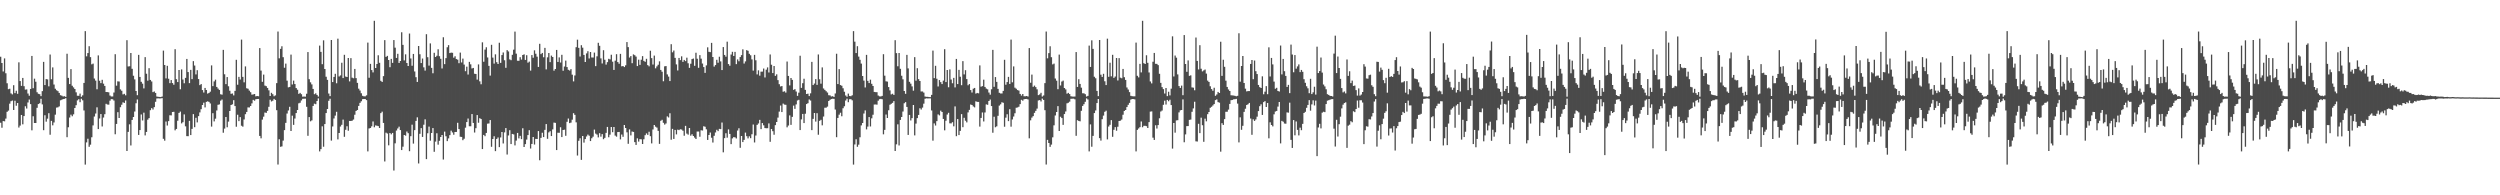 <?xml version="1.0" encoding="UTF-8"?>
<svg xmlns="http://www.w3.org/2000/svg" width="1920" height="150">
  <path d="M0 43.571h1v50.712H0zM1 48.395h1v49.716H1zM2 54.883h1v38.083H2zM3 44.837h1v48.366H3zM4 56.281h1v34.803H4zM5 63.950h1v21.892H5zM6 68.525h1v16.400H6zM7 68.147h1v11.444H7zM8 71.751h1v5.946H8zM9 72.475h1v4.734H9zM10 65.423h1v19.069H10zM11 71.506h1v5.876H11zM12 69.698h1v11.494H12zM13 72.058h1v7.064H13zM14 47.891h1v50.043H14zM15 62.239h1v34.244H15zM16 65.933h1v22.361H16zM17 59.836h1v35.667H17zM18 66.184h1v22.946H18zM19 68.817h1v12.794H19zM20 68.639h1v14.724H20zM21 71.859h1v6.812H21zM22 73.521h1v2.941H22zM23 68.290h1v11.699H23zM24 42.951h1v57.146H24zM25 67.740h1v21.536H25zM26 60.427h1v34.039H26zM27 62.747h1v31.701H27zM28 70.871h1v11.912H28zM29 72.024h1v7.902H29zM30 72.361h1v6.927H30zM31 73.824h1v2.060H31zM32 69.966h1v10.222H32zM33 47.507h1v52.487H33zM34 65.346h1v23.174H34zM35 60.733h1v32.710H35zM36 60.974h1v30.147H36zM37 66.307h1v20.645H37zM38 41.867h1v61.621H38zM39 60.883h1v31.922H39zM40 51.754h1v44.505H40zM41 64.929h1v29.147H41zM42 68.168h1v19.873H42zM43 69.328h1v13.332H43zM44 70.005h1v12.401H44zM45 71.356h1v10.346H45zM46 73.115h1v3.920H46zM47 73.450h1v3.162H47zM48 74.070h1v2.001H48zM49 73.867h1v2.050H49zM50 74.377h1v1.063H50zM51 41.291h1v64.089H51zM52 59.803h1v37.920H52zM53 64.580h1v25.668H53zM54 53.109h1v34.931H54zM55 65.846h1v23.446H55zM56 67.118h1v20.675H56zM57 68.341h1v14.585H57zM58 70.900h1v9.914H58zM59 73.540h1v3.586H59zM60 73.572h1v2.609H60zM61 71.891h1v6.581H61zM62 74.333h1v1.491H62zM63 73.208h1v3.835H63zM64 63.700h1v21.139H64zM65 23.889h1v102.510H65zM66 43.258h1v66.094H66zM67 40.737h1v65.803H67zM68 35.492h1v77.228H68zM69 43.879h1v67.207H69zM70 49.405h1v55.998H70zM71 48.868h1v47.415H71zM72 60.317h1v29.184H72zM73 61.895h1v25.314H73zM74 68.550h1v13.884H74zM75 42.565h1v56.544H75zM76 61.999h1v28.992H76zM77 63.823h1v23.783H77zM78 61.306h1v35.833H78zM79 64.246h1v26.010H79zM80 66.011h1v21.711H80zM81 70.666h1v9.036H81zM82 70.729h1v9.537H82zM83 70.905h1v9.498H83zM84 73.381h1v3.957H84zM85 74.064h1v2.088H85zM86 74.101h1v2.137H86zM87 71.088h1v6.105H87zM88 41.604h1v61.520H88zM89 65.770h1v29.435H89zM90 62.449h1v23.727H90zM91 62.597h1v28.031H91zM92 68.670h1v13.652H92zM93 69.663h1v10.789H93zM94 72.523h1v6.062H94zM95 72.015h1v7.019H95zM96 73.224h1v3.934H96zM97 30.882h1v85.087H97zM98 51.022h1v50.257H98zM99 50.905h1v44.567H99zM100 40.689h1v71.028H100zM101 52.826h1v39.275H101zM102 58.164h1v31.683H102zM103 60.983h1v24.677H103zM104 69.907h1v9.415H104zM105 73.136h1v3.248H105zM106 42.126h1v61.526H106zM107 59.097h1v40.817H107zM108 62.807h1v25.125H108zM109 64.274h1v28.227H109zM110 67.900h1v18.648H110zM111 43.878h1v60.098H111zM112 56.622h1v44.701H112zM113 61.945h1v29.947H113zM114 52.356h1v38.378H114zM115 61.385h1v23.229H115zM116 62.579h1v20.456H116zM117 70.741h1v13.369H117zM118 70.259h1v12.042H118zM119 71.393h1v6.812H119zM120 74.160h1v1.457H120zM121 74.323h1v1.218H121zM122 74.422h1v1.186H122zM123 74.546h1v1.000H123zM124 74.162h1v1.229H124zM125 38.849h1v67.725H125zM126 49.941h1v58.106H126zM127 60.230h1v33.102H127zM128 50.517h1v45.900H128zM129 60.460h1v32.583H129zM130 63.824h1v24.696H130zM131 61.479h1v27.141H131zM132 63.816h1v22.202H132zM133 65.076h1v20.809H133zM134 37.774h1v62.309H134zM135 60.843h1v38.175H135zM136 63.010h1v29.700H136zM137 53.749h1v33.009H137zM138 68.547h1v17.171H138zM139 53.302h1v41.463H139zM140 61.094h1v32.746H140zM141 63.971h1v23.903H141zM142 59.798h1v37.209H142zM143 45.273h1v59.292H143zM144 55.328h1v49.271H144zM145 63.841h1v28.965H145zM146 53.679h1v50.048H146zM147 60.782h1v38.195H147zM148 46.938h1v40.711H148zM149 50.342h1v47.334H149zM150 57.159h1v33.304H150zM151 53.898h1v40.097H151zM152 60.739h1v28.434H152zM153 65.393h1v20.908H153zM154 64.583h1v19.265H154zM155 69.175h1v11.456H155zM156 71.087h1v7.747H156zM157 67.524h1v14.968H157zM158 69.132h1v9.100H158zM159 71.902h1v5.906H159zM160 71.373h1v6.840H160zM161 70.413h1v9.030H161zM162 50.227h1v46.982H162zM163 66.172h1v20.787H163zM164 62.533h1v30.727H164zM165 61.160h1v29.966H165zM166 66.790h1v18.031H166zM167 68.040h1v12.428H167zM168 69.084h1v11.093H168zM169 72.401h1v4.892H169zM170 72.689h1v3.754H170zM171 38.295h1v63.639H171zM172 57.039h1v41.714H172zM173 64.596h1v25.255H173zM174 59.166h1v38.582H174zM175 66.257h1v27.112H175zM176 69.699h1v15.568H176zM177 72.019h1v8.621H177zM178 71.757h1v8.353H178zM179 73.249h1v3.680H179zM180 69.768h1v11.707H180zM181 45.905h1v51.426H181zM182 65.092h1v23.031H182zM183 59.026h1v33.986H183zM184 61.097h1v28.846H184zM185 30.391h1v66.179H185zM186 59.036h1v38.221H186zM187 63.209h1v28.551H187zM188 50.979h1v36.740H188zM189 67.795h1v18.180H189zM190 68.172h1v14.333H190zM191 69.562h1v12.957H191zM192 70.817h1v10.574H192zM193 72.708h1v6.702H193zM194 72.513h1v4.193H194zM195 72.191h1v5.174H195zM196 74.002h1v2.215H196zM197 73.745h1v2.273H197zM198 73.944h1v2.043H198zM199 36.931h1v67.472H199zM200 54.219h1v51.995H200zM201 62.842h1v29.028H201zM202 57.276h1v32.328H202zM203 65.757h1v20.665H203zM204 66.203h1v20.494H204zM205 67.518h1v17.619H205zM206 69.357h1v12.650H206zM207 73.733h1v2.871H207zM208 71.277h1v6.672H208zM209 72.370h1v5.006H209zM210 73.920h1v2.016H210zM211 73.289h1v3.465H211zM212 63.843h1v20.793H212zM213 24.225h1v102.144H213zM214 44.819h1v62.133H214zM215 37.511h1v75.250H215zM216 35.544h1v76.907H216zM217 43.918h1v64.058H217zM218 52.015h1v47.934H218zM219 48.862h1v45.514H219zM220 61.959h1v25.250H220zM221 67.072h1v17.744H221zM222 66.778h1v15.252H222zM223 41.939h1v58.645H223zM224 64.846h1v23.990H224zM225 61.882h1v34.031H225zM226 64.573h1v26.443H226zM227 67.660h1v19.161H227zM228 68.931h1v15.531H228zM229 72.115h1v7.246H229zM230 71.346h1v7.577H230zM231 72.349h1v4.826H231zM232 74.217h1v1.671H232zM233 74.135h1v1.669H233zM234 74.257h1v1.524H234zM235 71.982h1v10.019H235zM236 39.994h1v64.297H236zM237 60.837h1v29.090H237zM238 63.225h1v29.957H238zM239 64.820h1v27.634H239zM240 68.290h1v13.068H240zM241 72.349h1v7.293H241zM242 71.704h1v8.302H242zM243 72.886h1v4.657H243zM244 74.112h1v1.482H244zM245 34.999h1v81.261H245zM246 39.842h1v74.678H246zM247 49.300h1v47.746H247zM248 30.991h1v81.684H248zM249 53.012h1v42.280H249zM250 58.940h1v27.901H250zM251 61.332h1v22.369H251zM252 71.834h1v5.566H252zM253 73.839h1v2.006H253zM254 30.713h1v77.275H254zM255 63.047h1v34.097H255zM256 59.066h1v31.896H256zM257 56.684h1v32.116H257zM258 63.963h1v21.916H258zM259 29.710h1v77.337H259zM260 58.727h1v43.410H260zM261 57.898h1v39.262H261zM262 48.164h1v47.698H262zM263 59.978h1v31.856H263zM264 42.103h1v62.948H264zM265 58.790h1v40.908H265zM266 59.141h1v37.821H266zM267 44.525h1v55.876H267zM268 62.493h1v30.373H268zM269 44.662h1v48.244H269zM270 59.630h1v33.053H270zM271 60.103h1v31.723H271zM272 52.953h1v35.151H272zM273 60.014h1v25.159H273zM274 63.638h1v20.840H274zM275 68.093h1v13.261H275zM276 69.507h1v9.484H276zM277 71.609h1v6.172H277zM278 73.552h1v2.640H278zM279 74.003h1v2.042H279zM280 73.964h1v2.140H280zM281 73.214h1v3.689H281zM282 32.719h1v83.558H282zM283 59.706h1v38.977H283zM284 49.041h1v49.260H284zM285 53.798h1v43.249H285zM286 55.600h1v37.710H286zM287 16.000h1v81.725H287zM288 52.242h1v44.050H288zM289 49.147h1v47.440H289zM290 42.440h1v54.446H290zM291 48.243h1v50.038H291zM292 62.073h1v24.811H292zM293 62.921h1v22.815H293zM294 58.456h1v35.953H294zM295 30.827h1v93.197H295zM296 43.685h1v58.203H296zM297 42.908h1v59.620H297zM298 46.072h1v65.566H298zM299 51.585h1v50.543H299zM300 45.198h1v57.993H300zM301 48.292h1v53.818H301zM302 30.751h1v100.194H302zM303 36.592h1v73.510H303zM304 44.500h1v55.750H304zM305 41.327h1v57.358H305zM306 48.314h1v48.982H306zM307 46.863h1v53.024H307zM308 24.776h1v90.458H308zM309 34.463h1v78.158H309zM310 46.402h1v57.255H310zM311 41.743h1v62.434H311zM312 48.376h1v52.660H312zM313 50.685h1v51.598H313zM314 25.771h1v90.331H314zM315 44.876h1v59.723H315zM316 50.490h1v45.238H316zM317 41.433h1v68.836H317zM318 54.877h1v45.089H318zM319 59.314h1v33.578H319zM320 62.931h1v27.180H320zM321 35.325h1v90.205H321zM322 41.686h1v61.095H322zM323 48.424h1v49.971H323zM324 44.934h1v60.241H324zM325 51.730h1v44.053H325zM326 54.210h1v37.414H326zM327 26.290h1v95.933H327zM328 43.915h1v58.431H328zM329 50.367h1v46.874H329zM330 33.349h1v74.663H330zM331 52.099h1v50.041H331zM332 56.268h1v42.080H332zM333 40.557h1v76.041H333zM334 43.770h1v64.996H334zM335 42.790h1v59.548H335zM336 37.855h1v73.251H336zM337 43.154h1v65.005H337zM338 45.170h1v60.051H338zM339 52.566h1v51.132H339zM340 28.605h1v93.902H340zM341 49.267h1v51.783H341zM342 44.622h1v60.035H342zM343 36.304h1v72.082H343zM344 34.646h1v71.669H344zM345 40.770h1v63.002H345zM346 40.404h1v59.940H346zM347 40.543h1v61.206H347zM348 44.300h1v59.185H348zM349 43.234h1v58.149H349zM350 45.360h1v55.953H350zM351 45.833h1v48.475H351zM352 48.550h1v50.584H352zM353 40.419h1v64.617H353zM354 47.977h1v57.196H354zM355 44.989h1v62.672H355zM356 49.596h1v56.948H356zM357 54.701h1v43.362H357zM358 51.213h1v42.524H358zM359 57.265h1v33.770H359zM360 47.533h1v49.456H360zM361 49.431h1v47.547H361zM362 52.600h1v34.993H362zM363 52.160h1v42.250H363zM364 56.638h1v45.127H364zM365 56.822h1v41.624H365zM366 61.115h1v27.231H366zM367 49.481h1v44.759H367zM368 62.452h1v28.341H368zM369 64.696h1v26.735H369zM370 32.506h1v81.965H370zM371 47.395h1v56.241H371zM372 38.118h1v66.473H372zM373 36.325h1v65.768H373zM374 44.125h1v50.842H374zM375 50.589h1v44.212H375zM376 58.083h1v34.114H376zM377 34.407h1v78.336H377zM378 44.247h1v62.505H378zM379 48.825h1v55.842H379zM380 41.727h1v74.343H380zM381 47.761h1v58.960H381zM382 49.128h1v56.455H382zM383 32.795h1v80.220H383zM384 48.298h1v57.261H384zM385 42.290h1v59.065H385zM386 40.285h1v69.912H386zM387 46.284h1v55.373H387zM388 52.093h1v46.283H388zM389 38.499h1v80.176H389zM390 39.539h1v64.504H390zM391 45.630h1v54.348H391zM392 46.254h1v64.401H392zM393 42.066h1v60.793H393zM394 38.153h1v65.078H394zM395 24.290h1v87.381H395zM396 41.240h1v66.745H396zM397 46.632h1v55.486H397zM398 46.717h1v59.582H398zM399 43.908h1v60.432H399zM400 45.780h1v61.057H400zM401 42.238h1v56.249H401zM402 41.702h1v71.185H402zM403 46.036h1v64.639H403zM404 42.399h1v64.816H404zM405 48.120h1v55.622H405zM406 47.298h1v52.696H406zM407 54.231h1v59.844H407zM408 42.300h1v68.253H408zM409 44.331h1v60.867H409zM410 38.664h1v72.359H410zM411 41.288h1v65.385H411zM412 43.502h1v63.256H412zM413 51.385h1v49.291H413zM414 33.630h1v89.434H414zM415 41.596h1v64.278H415zM416 40.677h1v61.269H416zM417 43.965h1v61.322H417zM418 36.745h1v63.015H418zM419 53.295h1v41.979H419zM420 44.011h1v62.594H420zM421 40.726h1v60.952H421zM422 47.720h1v53.025H422zM423 42.692h1v61.795H423zM424 43.789h1v55.586H424zM425 54.277h1v39.883H425zM426 53.005h1v41.354H426zM427 38.369h1v76.864H427zM428 47.559h1v54.356H428zM429 44.086h1v57.923H429zM430 48.031h1v49.716H430zM431 42.101h1v63.171H431zM432 54.325h1v45.538H432zM433 51.078h1v48.482H433zM434 46.549h1v57.769H434zM435 51.512h1v42.042H435zM436 53.631h1v37.424H436zM437 54.159h1v40.398H437zM438 53.081h1v41.053H438zM439 57.345h1v34.569H439zM440 62.530h1v24.426H440zM441 57.956h1v30.247H441zM442 36.240h1v57.719H442zM443 30.443h1v89.022H443zM444 36.772h1v71.368H444zM445 43.394h1v62.815H445zM446 34.691h1v88.079H446zM447 36.598h1v67.848H447zM448 42.173h1v67.343H448zM449 47.637h1v59.178H449zM450 41.015h1v63.815H450zM451 39.297h1v64.056H451zM452 44.904h1v59.346H452zM453 39.959h1v68.371H453zM454 44.152h1v62.029H454zM455 44.197h1v60.753H455zM456 40.419h1v59.123H456zM457 50.776h1v51.824H457zM458 43.246h1v60.136H458zM459 32.891h1v72.608H459zM460 35.176h1v67.125H460zM461 44.847h1v60.135H461zM462 48.754h1v54.242H462zM463 38.531h1v68.363H463zM464 45.887h1v60.012H464zM465 49.634h1v52.431H465zM466 47.700h1v49.803H466zM467 45.176h1v60.237H467zM468 45.614h1v57.826H468zM469 42.041h1v55.520H469zM470 47.369h1v54.151H470zM471 53.697h1v43.856H471zM472 46.604h1v57.543H472zM473 41.647h1v63.297H473zM474 47.672h1v53.760H474zM475 48.935h1v52.404H475zM476 41.363h1v65.684H476zM477 50.967h1v52.353H477zM478 50.711h1v54.333H478zM479 51.491h1v44.490H479zM480 50.160h1v48.160H480zM481 32.293h1v69.317H481zM482 36.213h1v74.209H482zM483 44.161h1v55.235H483zM484 43.078h1v60.907H484zM485 48.548h1v52.480H485zM486 41.797h1v59.518H486zM487 42.387h1v66.775H487zM488 43.494h1v67.795H488zM489 50.715h1v55.500H489zM490 45.801h1v62.968H490zM491 49.820h1v57.041H491zM492 45.862h1v61.151H492zM493 43.123h1v67.447H493zM494 46.761h1v60.207H494zM495 47.454h1v56.402H495zM496 45.155h1v57.280H496zM497 50.029h1v53.558H497zM498 50.942h1v50.253H498zM499 38.948h1v65.635H499zM500 44.630h1v65.525H500zM501 49.570h1v49.866H501zM502 42.683h1v53.303H502zM503 52.491h1v44.783H503zM504 50.983h1v47.033H504zM505 49.716h1v50.786H505zM506 47.110h1v63.377H506zM507 53.723h1v39.036H507zM508 55.081h1v36.925H508zM509 62.403h1v31.912H509zM510 50.953h1v44.727H510zM511 50.732h1v44.087H511zM512 57.119h1v32.262H512zM513 58.817h1v31.399H513zM514 62.269h1v24.734H514zM515 33.928h1v73.404H515zM516 40.209h1v58.776H516zM517 38.817h1v67.886H517zM518 44.437h1v55.332H518zM519 49.435h1v53.784H519zM520 54.139h1v45.464H520zM521 44.512h1v55.416H521zM522 46.190h1v53.085H522zM523 43.246h1v56.233H523zM524 47.527h1v52.874H524zM525 46.034h1v58.213H525zM526 46.947h1v49.710H526zM527 44.279h1v58.325H527zM528 48.601h1v54.801H528zM529 52.125h1v46.169H529zM530 48.940h1v55.267H530zM531 45.345h1v57.755H531zM532 44.958h1v59.495H532zM533 50.533h1v55.127H533zM534 40.495h1v66.281H534zM535 45.125h1v55.874H535zM536 52.075h1v48.925H536zM537 42.354h1v62.678H537zM538 45.078h1v54.972H538zM539 48.786h1v51.467H539zM540 51.492h1v45.475H540zM541 55.970h1v41.362H541zM542 50.250h1v49.052H542zM543 36.349h1v71.127H543zM544 39.774h1v63.891H544zM545 40.026h1v61.775H545zM546 32.903h1v72.854H546zM547 43.789h1v65.651H547zM548 51.161h1v53.118H548zM549 49.961h1v51.794H549zM550 45.942h1v53.764H550zM551 48.172h1v52.525H551zM552 43.590h1v55.367H552zM553 47.179h1v51.988H553zM554 53.803h1v40.306H554zM555 36.132h1v80.837H555zM556 42.202h1v63.872H556zM557 43.506h1v58.857H557zM558 31.982h1v73.751H558zM559 49.211h1v50.154H559zM560 50.469h1v52.400H560zM561 41.872h1v68.802H561zM562 39.804h1v66.488H562zM563 42.936h1v62.394H563zM564 39.817h1v65.664H564zM565 49.237h1v57.102H565zM566 45.598h1v54.676H566zM567 47.070h1v51.460H567zM568 43.823h1v69.665H568zM569 42.353h1v62.076H569zM570 37.885h1v71.224H570zM571 48.805h1v58.607H571zM572 47.133h1v54.706H572zM573 38.498h1v66.087H573zM574 39.026h1v67.244H574zM575 41.322h1v63.384H575zM576 42.423h1v63.704H576zM577 45.618h1v57.518H577zM578 54.202h1v41.446H578zM579 42.157h1v67.267H579zM580 46.299h1v57.786H580zM581 57.156h1v38.720H581zM582 54.005h1v40.810H582zM583 58.132h1v33.918H583zM584 55.025h1v44.141H584zM585 55.002h1v39.506H585zM586 52.635h1v43.645H586zM587 59.478h1v38.890H587zM588 53.505h1v45.001H588zM589 51.782h1v46.684H589zM590 55.638h1v39.127H590zM591 41.813h1v67.084H591zM592 49.737h1v49.315H592zM593 56.130h1v44.611H593zM594 50.664h1v52.825H594zM595 58.290h1v37.813H595zM596 57.100h1v36.606H596zM597 61.546h1v28.784H597zM598 64.650h1v21.072H598zM599 66.385h1v14.656H599zM600 66.103h1v19.959H600zM601 70.431h1v9.127H601zM602 70.094h1v10.264H602zM603 71.107h1v9.399H603zM604 47.261h1v50.509H604zM605 58.313h1v38.089H605zM606 65.599h1v23.040H606zM607 59.919h1v35.994H607zM608 61.331h1v28.446H608zM609 69.023h1v12.099H609zM610 68.451h1v15.137H610zM611 70.285h1v9.909H611zM612 73.612h1v3.562H612zM613 71.150h1v5.518H613zM614 42.807h1v57.079H614zM615 67.459h1v24.237H615zM616 63.879h1v23.611H616zM617 60.467h1v34.062H617zM618 69.019h1v18.316H618zM619 72.210h1v7.706H619zM620 71.950h1v7.321H620zM621 73.788h1v2.607H621zM622 71.686h1v5.538H622zM623 47.531h1v52.426H623zM624 65.309h1v25.964H624zM625 64.133h1v22.672H625zM626 60.749h1v32.661H626zM627 65.155h1v21.788H627zM628 41.848h1v61.639H628zM629 60.882h1v31.930H629zM630 64.281h1v27.722H630zM631 51.776h1v44.487H631zM632 67.953h1v21.565H632zM633 69.007h1v13.745H633zM634 70.018h1v12.648H634zM635 71.056h1v10.815H635zM636 73.127h1v4.420H636zM637 73.269h1v3.355H637zM638 74.069h1v1.996H638zM639 73.873h1v1.943H639zM640 74.435h1v1.480H640zM641 71.759h1v12.341H641zM642 41.289h1v64.096H642zM643 64.582h1v26.013H643zM644 53.108h1v34.931H644zM645 65.308h1v21.254H645zM646 65.845h1v23.447H646zM647 67.769h1v15.392H647zM648 70.443h1v11.156H648zM649 73.317h1v3.885H649zM650 74.305h1v1.455H650zM651 71.891h1v6.581H651zM652 73.702h1v2.521H652zM653 73.868h1v2.325H653zM654 73.144h1v3.899H654zM655 23.888h1v102.509H655zM656 31.977h1v78.987H656zM657 40.733h1v66.227H657zM658 35.492h1v77.227H658zM659 43.468h1v67.616H659zM660 45.916h1v59.491H660zM661 48.870h1v47.413H661zM662 58.345h1v36.130H662zM663 61.896h1v25.313H663zM664 67.187h1v17.611H664zM665 42.147h1v57.232H665zM666 62.092h1v35.131H666zM667 63.781h1v26.103H667zM668 61.208h1v35.901H668zM669 64.336h1v26.533H669zM670 66.053h1v22.081H670zM671 70.622h1v9.661H671zM672 70.736h1v9.479H672zM673 70.789h1v9.613H673zM674 73.374h1v3.943H674zM675 73.978h1v2.214H675zM676 74.060h1v1.867H676zM677 73.617h1v2.614H677zM678 41.639h1v61.547H678zM679 58.092h1v41.669H679zM680 62.441h1v25.542H680zM681 62.663h1v27.954H681zM682 66.850h1v17.819H682zM683 69.407h1v11.050H683zM684 72.479h1v7.251H684zM685 72.006h1v7.016H685zM686 72.911h1v4.749H686zM687 30.882h1v85.073H687zM688 40.823h1v70.011H688zM689 50.910h1v44.561H689zM690 40.687h1v71.023H690zM691 52.824h1v39.283H691zM692 58.162h1v31.698H692zM693 60.903h1v24.756H693zM694 69.901h1v9.412H694zM695 72.025h1v6.425H695zM696 42.127h1v40.021H696zM697 52.541h1v51.107H697zM698 62.806h1v25.440H698zM699 64.276h1v28.225H699zM700 66.377h1v24.356H700zM701 69.630h1v10.998H701zM702 43.878h1v60.099H702zM703 61.947h1v32.974H703zM704 52.355h1v38.379H704zM705 60.767h1v27.478H705zM706 62.214h1v20.914H706zM707 70.252h1v13.858H707zM708 70.259h1v12.394H708zM709 71.125h1v8.487H709zM710 74.160h1v1.668H710zM711 74.323h1v1.172H711zM712 74.347h1v1.261H712zM713 74.546h1v1.000H713zM714 74.585h1v1.000H714zM715 72.843h1v12.008H715zM716 38.849h1v69.200H716zM717 60.000h1v34.786H717zM718 50.518h1v45.901H718zM719 60.460h1v32.584H719zM720 66.386h1v21.447H720zM721 61.480h1v27.141H721zM722 63.074h1v21.893H722zM723 64.566h1v21.452H723zM724 61.912h1v29.430H724zM725 37.772h1v62.309H725zM726 63.010h1v29.701H726zM727 53.747h1v34.202H727zM728 67.031h1v19.597H728zM729 53.302h1v41.432H729zM730 61.093h1v33.671H730zM731 63.971h1v29.870H731zM732 59.797h1v37.208H732zM733 67.130h1v14.585H733zM734 45.273h1v59.326H734zM735 64.558h1v26.879H735zM736 53.679h1v50.048H736zM737 58.909h1v41.606H737zM738 65.427h1v22.221H738zM739 46.938h1v50.738H739zM740 57.158h1v33.304H740zM741 53.898h1v38.836H741zM742 60.741h1v33.251H742zM743 65.477h1v20.823H743zM744 64.583h1v19.793H744zM745 69.176h1v11.121H745zM746 71.087h1v9.544H746zM747 68.108h1v13.638H747zM748 67.523h1v14.970H748zM749 71.902h1v5.907H749zM750 71.372h1v6.840H750zM751 71.700h1v6.567H751zM752 50.227h1v46.982H752zM753 66.550h1v24.031H753zM754 66.148h1v20.211H754zM755 61.160h1v32.100H755zM756 66.790h1v19.580H756zM757 68.039h1v12.162H757zM758 68.623h1v11.844H758zM759 71.063h1v6.524H759zM760 72.689h1v3.754H760zM761 68.553h1v12.884H761zM762 38.295h1v63.639H762zM763 66.678h1v22.998H763zM764 59.166h1v38.582H764zM765 62.879h1v34.142H765zM766 68.243h1v20.698H766zM767 71.270h1v9.806H767zM768 71.758h1v8.352H768zM769 71.782h1v6.743H769zM770 69.768h1v9.169H770zM771 45.904h1v51.426H771zM772 65.092h1v25.263H772zM773 63.017h1v24.739H773zM774 59.026h1v33.987H774zM775 64.481h1v19.369H775zM776 30.391h1v66.866H776zM777 63.211h1v28.545H777zM778 50.979h1v38.523H778zM779 67.312h1v19.655H779zM780 68.171h1v14.566H780zM781 69.164h1v13.355H781zM782 69.562h1v12.421H782zM783 72.132h1v7.844H783zM784 73.397h1v3.274H784zM785 72.191h1v5.174H785zM786 73.937h1v2.284H786zM787 73.945h1v2.073H787zM788 73.745h1v2.242H788zM789 74.155h1v2.243H789zM790 36.931h1v69.284H790zM791 63.524h1v28.906H791zM792 57.276h1v33.063H792zM793 66.680h1v22.508H793zM794 65.757h1v20.940H794zM795 66.899h1v18.237H795zM796 68.601h1v14.788H796zM797 73.054h1v4.084H797zM798 72.497h1v4.340H798zM799 71.286h1v6.644H799zM800 74.141h1v1.560H800zM801 73.292h1v3.463H801zM802 63.839h1v20.793H802zM803 24.228h1v102.148H803zM804 44.810h1v62.618H804zM805 40.829h1v68.977H805zM806 35.543h1v77.228H806zM807 43.918h1v67.150H807zM808 49.444h1v56.038H808zM809 48.868h1v47.384H809zM810 60.327h1v28.342H810zM811 61.958h1v24.049H811zM812 68.526h1v12.976H812zM813 41.938h1v58.648H813zM814 65.621h1v24.027H814zM815 62.626h1v28.040H815zM816 61.880h1v34.035H816zM817 67.572h1v20.055H817zM818 68.667h1v16.939H818zM819 71.921h1v7.438H819zM820 71.344h1v7.580H820zM821 72.263h1v5.840H821zM822 73.917h1v1.975H822zM823 74.134h1v1.669H823zM824 74.174h1v1.616H824zM825 74.136h1v2.143H825zM826 39.995h1v64.296H826zM827 66.754h1v25.575H827zM828 60.838h1v32.039H828zM829 64.459h1v28.723H829zM830 67.323h1v17.756H830zM831 71.627h1v9.732H831zM832 71.704h1v8.302H832zM833 72.349h1v5.840H833zM834 74.112h1v1.481H834zM835 73.617h1v2.785H835zM836 34.999h1v81.260H836zM837 51.390h1v44.149H837zM838 30.992h1v81.684H838zM839 37.518h1v66.806H839zM840 58.940h1v27.900H840zM841 60.104h1v24.749H841zM842 69.822h1v9.326H842zM843 73.839h1v2.174H843zM844 30.713h1v75.396H844zM845 57.368h1v50.621H845zM846 59.066h1v32.459H846zM847 56.684h1v32.116H847zM848 62.397h1v23.482H848zM849 65.308h1v19.677H849zM850 29.710h1v77.337H850zM851 58.979h1v38.179H851zM852 48.163h1v47.699H852zM853 58.647h1v33.623H853zM854 42.103h1v62.948H854zM855 59.794h1v39.906H855zM856 58.790h1v38.861H856zM857 44.524h1v55.876H857zM858 61.782h1v35.529H858zM859 44.662h1v48.242H859zM860 59.630h1v33.054H860zM861 60.102h1v31.724H861zM862 52.954h1v35.152H862zM863 59.270h1v25.902H863zM864 61.400h1v23.078H864zM865 67.161h1v15.058H865zM866 68.762h1v11.703H866zM867 70.735h1v8.256H867zM868 73.552h1v2.943H868zM869 73.882h1v2.163H869zM870 73.964h1v2.140H870zM871 73.972h1v2.370H871zM872 32.719h1v83.558H872zM873 58.223h1v41.533H873zM874 59.446h1v39.237H874zM875 49.041h1v48.616H875zM876 55.600h1v37.709H876zM877 15.988h1v81.741H877zM878 48.554h1v48.055H878zM879 49.136h1v47.454H879zM880 42.425h1v54.476H880zM881 48.246h1v50.057H881zM882 55.637h1v38.176H882zM883 62.550h1v23.168H883zM884 64.058h1v21.492H884zM885 47.393h1v58.321H885zM886 40.652h1v66.823H886zM887 48.986h1v47.205H887zM888 49.069h1v49.650H888zM889 50.003h1v46.042H889zM890 56.679h1v34.143H890zM891 63.641h1v22.023H891zM892 66.897h1v18.014H892zM893 68.454h1v12.044H893zM894 71.827h1v5.477H894zM895 67.598h1v12.679H895zM896 73.812h1v2.913H896zM897 70.441h1v7.337H897zM898 73.285h1v3.302H898zM899 68.072h1v12.617H899zM900 27.916h1v86.233H900zM901 58.707h1v35.741H901zM902 42.640h1v59.228H902zM903 44.301h1v48.177H903zM904 57.145h1v35.190H904zM905 66.124h1v20.190H905zM906 67.550h1v17.202H906zM907 65.724h1v18.768H907zM908 73.137h1v3.199H908zM909 26.922h1v82.343H909zM910 49.172h1v54.038H910zM911 55.157h1v41.704H911zM912 46.363h1v50.467H912zM913 58.284h1v33.759H913zM914 57.872h1v33.987H914zM915 67.106h1v18.778H915zM916 67.348h1v15.899H916zM917 69.342h1v8.812H917zM918 28.842h1v79.709H918zM919 46.805h1v61.879H919zM920 53.357h1v41.707H920zM921 34.690h1v67.535H921zM922 52.776h1v37.589H922zM923 54.830h1v41.348H923zM924 54.071h1v54.847H924zM925 53.426h1v37.700H925zM926 56.529h1v36.651H926zM927 61.894h1v25.826H927zM928 62.935h1v23.091H928zM929 66.272h1v16.504H929zM930 68.416h1v13.616H930zM931 69.698h1v11.281H931zM932 67.377h1v12.544H932zM933 73.578h1v3.317H933zM934 72.543h1v3.819H934zM935 70.611h1v7.836H935zM936 71.439h1v7.416H936zM937 32.074h1v84.407H937zM938 58.258h1v36.339H938zM939 45.869h1v50.087H939zM940 51.292h1v40.219H940zM941 61.935h1v23.936H941zM942 66.780h1v19.019H942zM943 68.722h1v15.463H943zM944 69.907h1v9.915H944zM945 73.157h1v3.812H945zM946 73.285h1v3.445H946zM947 73.369h1v2.941H947zM948 73.623h1v2.583H948zM949 73.912h1v2.036H949zM950 73.596h1v5.956H950zM951 25.565h1v83.808H951zM952 62.741h1v27.374H952zM953 50.673h1v49.014H953zM954 43.017h1v53.586H954zM955 63.732h1v22.160H955zM956 68.113h1v15.386H956zM957 70.174h1v10.485H957zM958 69.932h1v10.126H958zM959 69.941h1v9.135H959zM960 49.115h1v41.897H960zM961 46.088h1v57.451H961zM962 60.814h1v30.830H962zM963 46.477h1v46.400H963zM964 54.664h1v37.084H964zM965 56.877h1v32.702H965zM966 65.231h1v20.093H966zM967 66.901h1v14.640H967zM968 67.591h1v12.513H968zM969 58.618h1v29.650H969zM970 72.418h1v6.017H970zM971 70.384h1v7.291H971zM972 66.160h1v16.004H972zM973 72.349h1v6.730H973zM974 36.328h1v69.910H974zM975 58.745h1v35.217H975zM976 44.468h1v51.531H976zM977 49.469h1v47.617H977zM978 62.657h1v25.152H978zM979 68.129h1v17.509H979zM980 67.446h1v17.751H980zM981 69.876h1v12.010H981zM982 70.320h1v8.033H982zM983 34.976h1v75.140H983zM984 57.144h1v35.665H984zM985 45.261h1v48.248H985zM986 54.667h1v40.195H986zM987 58.332h1v36.718H987zM988 66.761h1v19.580H988zM989 65.177h1v21.336H989zM990 71.531h1v7.342H990zM991 34.264h1v73.140H991zM992 41.899h1v71.719H992zM993 55.509h1v36.703H993zM994 42.301h1v61.633H994zM995 52.726h1v40.541H995zM996 50.970h1v48.772H996zM997 49.459h1v54.504H997zM998 55.385h1v42.670H998zM999 53.727h1v46.248H999zM1000 55.125h1v39.982H1000zM1001 60.832h1v25.930H1001zM1002 63.583h1v22.273H1002zM1003 66.277h1v16.539H1003zM1004 67.825h1v12.773H1004zM1005 71.574h1v5.316H1005zM1006 60.532h1v24.476H1006zM1007 72.229h1v7.975H1007zM1008 70.892h1v6.148H1008zM1009 66.628h1v14.355H1009zM1010 72.641h1v4.640H1010zM1011 35.822h1v84.066H1011zM1012 56.103h1v41.799H1012zM1013 54.577h1v40.517H1013zM1014 44.169h1v54.452H1014zM1015 55.761h1v30.753H1015zM1016 64.895h1v20.895H1016zM1017 66.331h1v19.776H1017zM1018 68.559h1v11.385H1018zM1019 72.342h1v4.993H1019zM1020 72.887h1v4.044H1020zM1021 73.610h1v2.942H1021zM1022 73.751h1v2.431H1022zM1023 74.060h1v2.046H1023zM1024 41.171h1v57.643H1024zM1025 27.383h1v85.172H1025zM1026 56.096h1v35.923H1026zM1027 43.426h1v61.453H1027zM1028 52.208h1v43.170H1028zM1029 60.546h1v29.058H1029zM1030 67.617h1v15.648H1030zM1031 70.959h1v9.412H1031zM1032 70.221h1v8.949H1032zM1033 71.719h1v6.892H1033zM1034 45.677h1v67.893H1034zM1035 58.263h1v38.254H1035zM1036 54.712h1v41.049H1036zM1037 63.858h1v29.198H1037zM1038 61.881h1v32.009H1038zM1039 66.022h1v19.418H1039zM1040 65.677h1v20.462H1040zM1041 69.229h1v14.492H1041zM1042 73.397h1v3.811H1042zM1043 67.881h1v14.855H1043zM1044 73.411h1v3.605H1044zM1045 72.607h1v4.383H1045zM1046 70.642h1v8.081H1046zM1047 49.302h1v61.402H1047zM1048 51.135h1v48.917H1048zM1049 60.248h1v36.709H1049zM1050 60.418h1v36.842H1050zM1051 57.777h1v33.743H1051zM1052 57.346h1v34.414H1052zM1053 65.494h1v23.945H1053zM1054 66.677h1v20.143H1054zM1055 72.351h1v5.626H1055zM1056 73.861h1v2.263H1056zM1057 47.410h1v65.189H1057zM1058 47.585h1v52.821H1058zM1059 54.969h1v41.291H1059zM1060 51.939h1v54.998H1060zM1061 53.630h1v41.646H1061zM1062 61.532h1v29.593H1062zM1063 63.909h1v22.794H1063zM1064 59.741h1v25.715H1064zM1065 71.181h1v8.199H1065zM1066 52.829h1v51.243H1066zM1067 59.144h1v39.573H1067zM1068 58.446h1v40.155H1068zM1069 59.066h1v42.711H1069zM1070 56.718h1v40.151H1070zM1071 46.125h1v69.511H1071zM1072 43.924h1v54.582H1072zM1073 54.515h1v42.291H1073zM1074 57.314h1v36.434H1074zM1075 51.030h1v42.428H1075zM1076 63.312h1v25.034H1076zM1077 63.199h1v22.734H1077zM1078 62.358h1v24.455H1078zM1079 71.194h1v7.914H1079zM1080 62.318h1v23.399H1080zM1081 72.466h1v4.795H1081zM1082 68.455h1v12.513H1082zM1083 69.329h1v11.598H1083zM1084 52.119h1v58.241H1084zM1085 53.013h1v52.601H1085zM1086 60.239h1v39.054H1086zM1087 60.553h1v38.478H1087zM1088 60.953h1v30.315H1088zM1089 63.218h1v25.066H1089zM1090 66.508h1v21.516H1090zM1091 67.344h1v20.076H1091zM1092 70.848h1v8.753H1092zM1093 74.055h1v1.905H1093zM1094 74.108h1v1.718H1094zM1095 74.117h1v1.515H1095zM1096 74.290h1v1.297H1096zM1097 73.873h1v1.943H1097zM1098 24.285h1v84.050H1098zM1099 56.742h1v33.311H1099zM1100 56.075h1v33.239H1100zM1101 44.624h1v53.863H1101zM1102 65.879h1v17.297H1102zM1103 67.240h1v14.087H1103zM1104 70.149h1v9.451H1104zM1105 69.519h1v10.135H1105zM1106 70.207h1v7.519H1106zM1107 72.321h1v5.481H1107zM1108 33.241h1v78.488H1108zM1109 47.990h1v58.197H1109zM1110 61.262h1v36.211H1110zM1111 57.403h1v54.043H1111zM1112 59.646h1v35.201H1112zM1113 62.822h1v25.340H1113zM1114 67.082h1v17.108H1114zM1115 68.968h1v14.114H1115zM1116 67.373h1v14.488H1116zM1117 53.464h1v44.627H1117zM1118 71.070h1v9.939H1118zM1119 69.121h1v10.799H1119zM1120 62.859h1v25.332H1120zM1121 70.261h1v8.152H1121zM1122 56.133h1v51.081H1122zM1123 59.745h1v32.247H1123zM1124 60.420h1v44.824H1124zM1125 60.516h1v40.646H1125zM1126 49.209h1v43.752H1126zM1127 69.222h1v14.381H1127zM1128 59.665h1v23.937H1128zM1129 67.488h1v13.858H1129zM1130 73.030h1v4.126H1130zM1131 43.499h1v67.162H1131zM1132 53.082h1v46.717H1132zM1133 53.077h1v60.014H1133zM1134 55.341h1v51.339H1134zM1135 59.498h1v40.718H1135zM1136 68.256h1v17.805H1136zM1137 68.971h1v17.254H1137zM1138 67.905h1v15.419H1138zM1139 53.986h1v54.566H1139zM1140 50.499h1v53.472H1140zM1141 58.067h1v36.647H1141zM1142 53.512h1v46.637H1142zM1143 51.412h1v44.984H1143zM1144 38.780h1v54.703H1144zM1145 31.874h1v76.261H1145zM1146 58.532h1v41.116H1146zM1147 53.066h1v51.895H1147zM1148 60.506h1v41.076H1148zM1149 63.972h1v28.416H1149zM1150 67.808h1v15.045H1150zM1151 68.256h1v15.759H1151zM1152 70.512h1v9.875H1152zM1153 73.870h1v2.234H1153zM1154 59.354h1v36.127H1154zM1155 69.964h1v9.790H1155zM1156 68.241h1v11.985H1156zM1157 66.027h1v20.456H1157zM1158 71.355h1v5.909H1158zM1159 43.028h1v67.597H1159zM1160 52.508h1v45.426H1160zM1161 51.422h1v42.922H1161zM1162 55.406h1v44.064H1162zM1163 63.070h1v27.173H1163zM1164 66.486h1v18.021H1164zM1165 67.119h1v16.759H1165zM1166 72.493h1v7.412H1166zM1167 73.969h1v2.471H1167zM1168 73.880h1v2.243H1168zM1169 73.968h1v2.099H1169zM1170 74.125h1v1.704H1170zM1171 73.607h1v2.400H1171zM1172 26.771h1v83.339H1172zM1173 40.340h1v67.315H1173zM1174 58.289h1v31.529H1174zM1175 47.673h1v47.184H1175zM1176 58.699h1v26.538H1176zM1177 67.111h1v17.902H1177zM1178 68.293h1v13.093H1178zM1179 68.525h1v12.217H1179zM1180 69.349h1v10.115H1180zM1181 58.520h1v27.023H1181zM1182 37.637h1v66.706H1182zM1183 59.759h1v34.407H1183zM1184 51.472h1v42.480H1184zM1185 46.901h1v47.593H1185zM1186 59.641h1v31.353H1186zM1187 65.195h1v20.006H1187zM1188 67.376h1v15.891H1188zM1189 69.574h1v9.037H1189zM1190 73.858h1v2.489H1190zM1191 62.183h1v28.307H1191zM1192 73.694h1v2.637H1192zM1193 68.063h1v15.518H1193zM1194 69.770h1v11.555H1194zM1195 34.235h1v71.260H1195zM1196 58.218h1v38.869H1196zM1197 41.786h1v58.017H1197zM1198 52.838h1v36.886H1198zM1199 56.447h1v30.877H1199zM1200 65.192h1v18.998H1200zM1201 66.761h1v16.880H1201zM1202 68.130h1v12.447H1202zM1203 74.230h1v1.547H1203zM1204 32.396h1v70.765H1204zM1205 45.612h1v71.967H1205zM1206 56.244h1v41.798H1206zM1207 46.597h1v51.164H1207zM1208 53.314h1v37.332H1208zM1209 59.974h1v27.344H1209zM1210 63.849h1v21.008H1210zM1211 65.023h1v20.386H1211zM1212 67.495h1v18.853H1212zM1213 28.625h1v73.524H1213zM1214 53.810h1v37.860H1214zM1215 41.410h1v52.147H1215zM1216 57.222h1v36.920H1216zM1217 58.077h1v30.684H1217zM1218 55.894h1v43.861H1218zM1219 45.032h1v52.400H1219zM1220 53.665h1v40.591H1220zM1221 52.867h1v43.433H1221zM1222 59.699h1v34.287H1222zM1223 58.867h1v32.830H1223zM1224 65.186h1v21.615H1224zM1225 67.989h1v17.432H1225zM1226 69.812h1v9.901H1226zM1227 73.623h1v2.792H1227zM1228 61.477h1v24.354H1228zM1229 73.667h1v2.535H1229zM1230 67.672h1v13.946H1230zM1231 70.491h1v8.057H1231zM1232 36.096h1v83.071H1232zM1233 58.015h1v40.444H1233zM1234 57.534h1v39.694H1234zM1235 46.217h1v48.492H1235zM1236 55.929h1v32.678H1236zM1237 56.791h1v28.500H1237zM1238 65.261h1v21.498H1238zM1239 68.308h1v17.715H1239zM1240 69.065h1v10.724H1240zM1241 72.996h1v3.610H1241zM1242 73.705h1v2.622H1242zM1243 73.945h1v2.214H1243zM1244 72.290h1v5.483H1244zM1245 34.139h1v67.026H1245zM1246 49.774h1v42.446H1246zM1247 58.192h1v32.540H1247zM1248 56.253h1v38.318H1248zM1249 60.477h1v32.076H1249zM1250 62.959h1v22.761H1250zM1251 66.936h1v16.236H1251zM1252 67.145h1v14.126H1252zM1253 68.698h1v11.907H1253zM1254 56.323h1v32.917H1254zM1255 45.527h1v60.028H1255zM1256 60.675h1v30.455H1256zM1257 56.092h1v38.671H1257zM1258 54.379h1v35.990H1258zM1259 56.104h1v31.244H1259zM1260 65.282h1v19.176H1260zM1261 67.635h1v14.797H1261zM1262 68.660h1v13.385H1262zM1263 71.224h1v5.983H1263zM1264 73.283h1v3.060H1264zM1265 60.730h1v27.564H1265zM1266 73.864h1v2.151H1266zM1267 67.394h1v15.389H1267zM1268 70.608h1v9.503H1268zM1269 37.714h1v76.208H1269zM1270 54.001h1v41.843H1270zM1271 57.617h1v30.151H1271zM1272 41.866h1v50.157H1272zM1273 61.081h1v25.973H1273zM1274 60.904h1v22.963H1274zM1275 67.897h1v13.583H1275zM1276 67.686h1v15.469H1276zM1277 73.794h1v2.797H1277zM1278 71.271h1v8.252H1278zM1279 23.966h1v92.039H1279zM1280 58.376h1v35.140H1280zM1281 32.693h1v64.528H1281zM1282 57.518h1v30.709H1282zM1283 58.262h1v32.477H1283zM1284 67.612h1v15.751H1284zM1285 67.216h1v14.511H1285zM1286 65.938h1v15.920H1286zM1287 66.316h1v15.220H1287zM1288 28.000h1v77.750H1288zM1289 54.081h1v35.631H1289zM1290 49.143h1v44.453H1290zM1291 51.815h1v40.993H1291zM1292 52.432h1v42.132H1292zM1293 52.056h1v54.330H1293zM1294 52.203h1v39.999H1294zM1295 58.789h1v35.558H1295zM1296 55.059h1v35.033H1296zM1297 60.825h1v23.487H1297zM1298 66.706h1v16.922H1298zM1299 67.071h1v15.848H1299zM1300 71.187h1v7.487H1300zM1301 68.210h1v13.592H1301zM1302 71.515h1v5.877H1302zM1303 72.878h1v3.852H1303zM1304 70.695h1v8.019H1304zM1305 74.227h1v1.596H1305zM1306 43.722h1v60.237H1306zM1307 53.459h1v44.510H1307zM1308 58.345h1v32.570H1308zM1309 56.239h1v44.430H1309zM1310 56.249h1v38.573H1310zM1311 64.716h1v20.561H1311zM1312 65.153h1v17.737H1312zM1313 69.946h1v11.790H1313zM1314 72.539h1v5.135H1314zM1315 72.919h1v4.093H1315zM1316 73.092h1v3.877H1316zM1317 73.314h1v3.079H1317zM1318 73.678h1v2.680H1318zM1319 39.050h1v69.631H1319zM1320 42.341h1v54.505H1320zM1321 63.338h1v24.337H1321zM1322 51.272h1v43.104H1322zM1323 65.665h1v22.264H1323zM1324 66.761h1v19.057H1324zM1325 67.187h1v13.607H1325zM1326 70.279h1v9.725H1326zM1327 71.330h1v8.013H1327zM1328 44.859h1v59.515H1328zM1329 40.293h1v60.974H1329zM1330 59.672h1v38.426H1330zM1331 57.530h1v40.153H1331zM1332 61.206h1v32.018H1332zM1333 61.737h1v31.569H1333zM1334 61.518h1v30.943H1334zM1335 67.353h1v17.925H1335zM1336 67.096h1v20.521H1336zM1337 66.595h1v15.185H1337zM1338 71.316h1v9.769H1338zM1339 73.382h1v3.339H1339zM1340 70.447h1v7.911H1340zM1341 72.897h1v4.312H1341zM1342 42.778h1v63.888H1342zM1343 46.066h1v53.622H1343zM1344 59.831h1v43.128H1344zM1345 57.331h1v43.034H1345zM1346 53.173h1v40.188H1346zM1347 58.174h1v32.895H1347zM1348 66.192h1v22.552H1348zM1349 65.266h1v21.750H1349zM1350 72.536h1v4.569H1350zM1351 71.873h1v7.472H1351zM1352 49.242h1v63.590H1352zM1353 56.184h1v41.574H1353zM1354 55.849h1v47.894H1354zM1355 57.408h1v43.717H1355zM1356 57.651h1v41.927H1356zM1357 67.823h1v20.848H1357zM1358 67.156h1v22.909H1358zM1359 68.037h1v18.557H1359zM1360 73.744h1v2.349H1360zM1361 58.212h1v48.562H1361zM1362 63.941h1v29.175H1362zM1363 63.914h1v28.562H1363zM1364 59.919h1v32.746H1364zM1365 56.801h1v40.731H1365zM1366 38.483h1v67.266H1366zM1367 51.296h1v48.622H1367zM1368 56.417h1v43.777H1368zM1369 50.863h1v45.012H1369zM1370 58.990h1v35.978H1370zM1371 62.873h1v26.045H1371zM1372 63.859h1v24.355H1372zM1373 66.021h1v19.475H1373zM1374 71.892h1v5.325H1374zM1375 69.752h1v7.824H1375zM1376 65.341h1v18.037H1376zM1377 73.122h1v3.822H1377zM1378 69.720h1v9.904H1378zM1379 72.100h1v5.364H1379zM1380 47.840h1v63.293H1380zM1381 53.335h1v46.922H1381zM1382 45.709h1v50.300H1382zM1383 47.909h1v48.538H1383zM1384 60.150h1v28.997H1384zM1385 63.307h1v23.313H1385zM1386 61.430h1v25.847H1386zM1387 69.505h1v11.914H1387zM1388 73.504h1v2.818H1388zM1389 73.514h1v2.705H1389zM1390 73.946h1v2.398H1390zM1391 74.104h1v1.741H1391zM1392 74.049h1v1.748H1392zM1393 40.715h1v69.719H1393zM1394 30.286h1v79.876H1394zM1395 60.700h1v27.313H1395zM1396 52.165h1v46.034H1396zM1397 51.119h1v45.155H1397zM1398 67.321h1v16.940H1398zM1399 69.662h1v12.327H1399zM1400 68.902h1v11.047H1400zM1401 71.744h1v6.454H1401zM1402 49.040h1v59.303H1402zM1403 52.338h1v50.943H1403zM1404 58.638h1v35.934H1404zM1405 57.742h1v50.414H1405zM1406 59.642h1v43.811H1406zM1407 65.483h1v23.178H1407zM1408 69.147h1v13.485H1408zM1409 68.609h1v14.134H1409zM1410 72.405h1v5.264H1410zM1411 72.895h1v4.673H1411zM1412 66.492h1v19.101H1412zM1413 73.579h1v2.882H1413zM1414 70.632h1v11.473H1414zM1415 72.522h1v4.996H1415zM1416 42.543h1v68.891H1416zM1417 59.684h1v37.145H1417zM1418 52.590h1v38.726H1418zM1419 60.583h1v29.503H1419zM1420 58.742h1v38.180H1420zM1421 67.113h1v18.782H1421zM1422 68.926h1v17.319H1422zM1423 65.850h1v21.461H1423zM1424 73.460h1v3.343H1424zM1425 35.351h1v77.939H1425zM1426 48.856h1v50.061H1426zM1427 62.880h1v27.011H1427zM1428 46.281h1v54.832H1428zM1429 56.166h1v42.363H1429zM1430 58.933h1v35.163H1430zM1431 66.599h1v20.597H1431zM1432 66.593h1v18.464H1432zM1433 72.097h1v4.671H1433zM1434 45.007h1v66.039H1434zM1435 47.587h1v61.359H1435zM1436 63.301h1v29.295H1436zM1437 55.444h1v35.713H1437zM1438 56.307h1v40.055H1438zM1439 45.894h1v63.039H1439zM1440 58.670h1v44.067H1440zM1441 58.053h1v37.327H1441zM1442 58.029h1v38.736H1442zM1443 59.859h1v31.169H1443zM1444 39.810h1v65.033H1444zM1445 61.589h1v31.026H1445zM1446 55.347h1v41.782H1446zM1447 55.559h1v37.758H1447zM1448 24.425h1v89.125H1448zM1449 49.505h1v69.256H1449zM1450 56.407h1v43.648H1450zM1451 44.932h1v52.892H1451zM1452 53.478h1v39.943H1452zM1453 58.805h1v28.861H1453zM1454 65.060h1v21.462H1454zM1455 67.773h1v15.738H1455zM1456 68.390h1v10.976H1456zM1457 73.026h1v4.447H1457zM1458 69.841h1v8.658H1458zM1459 73.169h1v4.080H1459zM1460 73.701h1v2.523H1460zM1461 73.041h1v4.425H1461zM1462 73.671h1v2.997H1462zM1463 38.888h1v76.853H1463zM1464 60.137h1v39.305H1464zM1465 47.204h1v52.873H1465zM1466 47.290h1v44.140H1466zM1467 60.302h1v29.663H1467zM1468 46.587h1v59.447H1468zM1469 56.936h1v40.275H1469zM1470 56.153h1v38.883H1470zM1471 50.885h1v44.797H1471zM1472 54.386h1v36.356H1472zM1473 59.654h1v30.601H1473zM1474 65.644h1v17.314H1474zM1475 66.473h1v17.991H1475zM1476 43.892h1v54.475H1476zM1477 51.554h1v39.386H1477zM1478 54.615h1v38.433H1478zM1479 44.889h1v48.329H1479zM1480 56.965h1v30.539H1480zM1481 64.107h1v20.743H1481zM1482 68.684h1v13.576H1482zM1483 68.236h1v11.273H1483zM1484 72.716h1v3.976H1484zM1485 65.342h1v19.212H1485zM1486 69.558h1v13.293H1486zM1487 71.547h1v6.239H1487zM1488 69.625h1v11.748H1488zM1489 70.812h1v8.231H1489zM1490 47.954h1v49.944H1490zM1491 65.086h1v24.780H1491zM1492 65.093h1v22.293H1492zM1493 59.817h1v35.688H1493zM1494 68.316h1v17.304H1494zM1495 68.663h1v14.696H1495zM1496 69.907h1v13.012H1496zM1497 71.995h1v5.222H1497zM1498 73.880h1v2.190H1498zM1499 42.991h1v57.100H1499zM1500 58.980h1v39.042H1500zM1501 64.021h1v23.894H1501zM1502 60.448h1v34.027H1502zM1503 67.197h1v22.152H1503zM1504 71.308h1v8.861H1504zM1505 72.021h1v7.704H1505zM1506 72.944h1v5.687H1506zM1507 73.641h1v2.589H1507zM1508 47.503h1v52.490H1508zM1509 61.362h1v35.593H1509zM1510 64.089h1v23.320H1510zM1511 60.730h1v32.715H1511zM1512 62.677h1v26.887H1512zM1513 41.867h1v60.487H1513zM1514 57.539h1v45.942H1514zM1515 60.881h1v31.919H1515zM1516 51.753h1v44.507H1516zM1517 66.027h1v25.268H1517zM1518 68.260h1v18.198H1518zM1519 70.004h1v12.656H1519zM1520 71.050h1v10.823H1520zM1521 71.355h1v8.966H1521zM1522 73.115h1v3.667H1522zM1523 74.197h1v1.874H1523zM1524 74.070h1v1.534H1524zM1525 73.867h1v2.050H1525zM1526 72.836h1v3.562H1526zM1527 41.291h1v64.089H1527zM1528 61.686h1v31.795H1528zM1529 64.692h1v24.840H1529zM1530 53.109h1v34.930H1530zM1531 65.846h1v23.446H1531zM1532 67.252h1v19.103H1532zM1533 69.097h1v13.829H1533zM1534 72.638h1v6.460H1534zM1535 73.976h1v2.151H1535zM1536 71.940h1v6.532H1536zM1537 71.891h1v5.727H1537zM1538 74.277h1v1.412H1538zM1539 73.144h1v3.899H1539zM1540 63.700h1v21.138H1540zM1541 23.889h1v102.510H1541zM1542 44.804h1v62.646H1542zM1543 40.738h1v71.983H1543zM1544 35.491h1v76.931H1544zM1545 43.878h1v64.098H1545zM1546 51.914h1v53.488H1546zM1547 48.868h1v45.605H1547zM1548 60.545h1v28.174H1548zM1549 66.209h1v19.671H1549zM1550 68.567h1v12.734H1550zM1551 42.147h1v57.232H1551zM1552 64.627h1v26.448H1552zM1553 62.522h1v31.064H1553zM1554 61.207h1v35.901H1554zM1555 65.569h1v23.324H1555zM1556 66.346h1v19.480H1556zM1557 70.623h1v9.090H1557zM1558 70.736h1v9.666H1558zM1559 72.929h1v4.387H1559zM1560 73.374h1v3.051H1560zM1561 74.060h1v1.889H1561zM1562 73.939h1v2.293H1562zM1563 70.664h1v7.541H1563zM1564 41.638h1v61.546H1564zM1565 67.290h1v22.476H1565zM1566 62.441h1v28.176H1566zM1567 66.006h1v24.177H1567zM1568 68.978h1v12.065H1568zM1569 69.667h1v10.790H1569zM1570 72.006h1v7.016H1570zM1571 72.269h1v6.540H1571zM1572 72.823h1v5.132H1572zM1573 30.882h1v85.074H1573zM1574 50.992h1v46.744H1574zM1575 40.689h1v69.501H1575zM1576 41.649h1v70.063H1576zM1577 52.824h1v39.283H1577zM1578 59.163h1v30.280H1578zM1579 68.560h1v13.500H1579zM1580 70.661h1v8.652H1580zM1581 73.140h1v3.554H1581zM1582 42.127h1v61.520H1582zM1583 66.338h1v26.462H1583zM1584 62.806h1v23.282H1584zM1585 64.276h1v28.224H1585zM1586 68.914h1v15.857H1586zM1587 43.877h1v60.098H1587zM1588 61.947h1v32.973H1588zM1589 63.437h1v26.777H1589zM1590 52.354h1v38.379H1590zM1591 62.009h1v21.666H1591zM1592 63.723h1v20.230H1592zM1593 70.259h1v13.851H1593zM1594 70.357h1v10.532H1594zM1595 72.769h1v3.866H1595zM1596 74.266h1v1.351H1596zM1597 74.323h1v1.285H1597zM1598 74.515h1v1.016H1598zM1599 74.663h1v1.000H1599zM1600 73.627h1v2.436H1600zM1601 38.849h1v69.198H1601zM1602 58.002h1v40.154H1602zM1603 60.590h1v32.475H1603zM1604 50.517h1v45.900H1604zM1605 60.460h1v32.584H1605zM1606 61.479h1v27.141H1606zM1607 63.074h1v22.824H1607zM1608 64.566h1v21.452H1608zM1609 64.112h1v27.230H1609zM1610 37.774h1v62.309H1610zM1611 63.552h1v31.064H1611zM1612 63.010h1v29.700H1612zM1613 53.748h1v32.880H1613zM1614 68.000h1v16.468H1614zM1615 53.302h1v41.463H1615zM1616 63.498h1v30.341H1616zM1617 59.798h1v28.076H1617zM1618 63.189h1v33.817H1618zM1619 45.273h1v59.326H1619zM1620 62.673h1v32.058H1620zM1621 63.125h1v29.682H1621zM1622 53.679h1v50.048H1622zM1623 63.844h1v27.309H1623zM1624 46.938h1v50.738H1624zM1625 52.160h1v41.675H1625zM1626 59.436h1v29.360H1626zM1627 53.898h1v40.097H1627zM1628 63.708h1v24.367H1628zM1629 64.583h1v20.072H1629zM1630 66.954h1v16.894H1630zM1631 69.176h1v11.456H1631zM1632 71.084h1v7.750H1632zM1633 67.524h1v14.969H1633zM1634 72.684h1v4.637H1634zM1635 71.902h1v6.311H1635zM1636 71.372h1v6.833H1636zM1637 50.227h1v46.981H1637zM1638 61.887h1v33.439H1638zM1639 66.147h1v20.257H1639zM1640 61.161h1v32.099H1640zM1641 62.430h1v25.403H1641zM1642 69.694h1v12.581H1642zM1643 68.040h1v12.427H1643zM1644 70.937h1v8.611H1644zM1645 72.689h1v3.816H1645zM1646 70.508h1v8.093H1646zM1647 38.295h1v63.639H1647zM1648 64.732h1v28.600H1648zM1649 64.595h1v25.256H1649zM1650 59.165h1v38.582H1650zM1651 67.425h1v23.777H1651zM1652 71.082h1v9.994H1652zM1653 71.757h1v8.465H1653zM1654 71.782h1v8.092H1654zM1655 73.038h1v3.278H1655zM1656 45.905h1v51.426H1656zM1657 59.914h1v36.126H1657zM1658 64.014h1v23.742H1658zM1659 59.026h1v33.987H1659zM1660 63.868h1v23.644H1660zM1661 30.391h1v66.179H1661zM1662 59.036h1v38.222H1662zM1663 63.211h1v26.291H1663zM1664 50.978h1v36.740H1664zM1665 68.683h1v16.458H1665zM1666 68.171h1v14.333H1666zM1667 69.562h1v12.957H1667zM1668 71.714h1v9.677H1668zM1669 72.842h1v6.180H1669zM1670 72.191h1v5.174H1670zM1671 72.710h1v4.278H1671zM1672 74.002h1v2.016H1672zM1673 73.745h1v2.242H1673zM1674 74.433h1v1.350H1674zM1675 36.931h1v69.283H1675zM1676 56.172h1v39.940H1676zM1677 62.841h1v27.497H1677zM1678 57.276h1v32.329H1678zM1679 65.757h1v20.941H1679zM1680 66.378h1v19.116H1680zM1681 68.010h1v16.514H1681zM1682 70.766h1v11.003H1682zM1683 73.515h1v2.798H1683zM1684 71.277h1v6.672H1684zM1685 73.705h1v2.286H1685zM1686 73.568h1v2.829H1686zM1687 73.289h1v3.465H1687zM1688 24.225h1v102.144H1688zM1689 31.763h1v79.194H1689zM1690 40.825h1v65.843H1690zM1691 35.544h1v77.217H1691zM1692 43.471h1v67.596H1692zM1693 45.887h1v59.600H1693zM1694 48.862h1v47.391H1694zM1695 58.417h1v35.959H1695zM1696 61.959h1v25.249H1696zM1697 67.072h1v17.744H1697zM1698 41.939h1v58.645H1698zM1699 64.955h1v26.860H1699zM1700 64.846h1v23.455H1700zM1701 61.882h1v34.031H1701zM1702 66.287h1v23.096H1702zM1703 68.261h1v18.177H1703zM1704 69.161h1v12.677H1704zM1705 72.242h1v7.118H1705zM1706 71.346h1v7.295H1706zM1707 73.757h1v2.468H1707zM1708 74.217h1v1.671H1708zM1709 74.135h1v1.669H1709zM1710 74.257h1v1.524H1710zM1711 39.994h1v64.296H1711zM1712 57.953h1v43.761H1712zM1713 60.837h1v28.934H1713zM1714 63.510h1v29.672H1714zM1715 66.432h1v21.216H1715zM1716 69.053h1v12.305H1716zM1717 71.704h1v8.303H1717zM1718 72.000h1v7.731H1718zM1719 73.856h1v2.320H1719zM1720 74.231h1v1.362H1720zM1721 34.999h1v81.261H1721zM1722 52.335h1v49.835H1722zM1723 49.300h1v47.747H1723zM1724 30.991h1v81.684H1724zM1725 57.463h1v29.378H1725zM1726 60.104h1v26.651H1726zM1727 63.021h1v20.287H1727zM1728 73.255h1v3.648H1728zM1729 73.624h1v2.451H1729zM1730 30.713h1v77.276H1730zM1731 64.274h1v28.509H1731zM1732 56.685h1v33.882H1732zM1733 60.965h1v27.181H1733zM1734 64.662h1v21.218H1734zM1735 29.710h1v77.336H1735zM1736 59.606h1v37.553H1736zM1737 57.897h1v38.978H1737zM1738 48.163h1v47.698H1738zM1739 62.391h1v29.442H1739zM1740 42.103h1v62.949H1740zM1741 58.790h1v39.987H1741zM1742 44.524h1v55.876H1742zM1743 57.825h1v39.584H1743zM1744 63.141h1v29.707H1744zM1745 44.662h1v48.244H1745zM1746 60.102h1v32.036H1746zM1747 59.359h1v32.466H1747zM1748 52.953h1v35.151H1748zM1749 61.400h1v23.772H1749zM1750 65.625h1v16.594H1750zM1751 68.093h1v13.261H1751zM1752 70.053h1v8.938H1752zM1753 73.471h1v3.753H1753zM1754 73.882h1v2.163H1754zM1755 74.003h1v2.002H1755zM1756 73.964h1v2.140H1756zM1757 32.719h1v83.558H1757zM1758 52.417h1v61.939H1758zM1759 60.123h1v38.561H1759zM1760 49.041h1v48.615H1760zM1761 55.601h1v36.680H1761zM1762 60.004h1v37.318H1762zM1763 15.988h1v81.741H1763zM1764 52.742h1v41.795H1764zM1765 42.425h1v54.477H1765zM1766 43.386h1v52.981H1766zM1767 50.492h1v47.811H1767zM1768 62.550h1v22.714H1768zM1769 62.960h1v22.757H1769zM1770 64.943h1v19.106H1770zM1771 34.391h1v68.745H1771zM1772 33.338h1v76.882H1772zM1773 58.509h1v41.140H1773zM1774 48.277h1v58.287H1774zM1775 55.851h1v46.159H1775zM1776 61.601h1v36.688H1776zM1777 66.833h1v17.940H1777zM1778 69.037h1v15.804H1778zM1779 67.724h1v14.857H1779zM1780 71.787h1v6.807H1780zM1781 73.046h1v3.816H1781zM1782 73.696h1v2.506H1782zM1783 73.469h1v3.438H1783zM1784 73.865h1v2.287H1784zM1785 73.272h1v3.038H1785zM1786 32.100h1v77.991H1786zM1787 49.041h1v47.007H1787zM1788 57.171h1v38.932H1788zM1789 53.362h1v48.944H1789zM1790 55.470h1v34.044H1790zM1791 64.153h1v18.514H1791zM1792 66.649h1v14.716H1792zM1793 70.277h1v9.760H1793zM1794 71.666h1v6.334H1794zM1795 40.175h1v64.621H1795zM1796 54.688h1v42.480H1796zM1797 39.125h1v54.952H1797zM1798 50.346h1v54.432H1798zM1799 56.592h1v35.497H1799zM1800 65.205h1v21.763H1800zM1801 67.737h1v16.940H1801zM1802 65.303h1v17.944H1802zM1803 36.009h1v64.546H1803zM1804 47.909h1v64.576H1804zM1805 54.984h1v33.842H1805zM1806 53.533h1v46.740H1806zM1807 56.517h1v36.587H1807zM1808 52.960h1v34.582H1808zM1809 52.870h1v40.659H1809zM1810 46.364h1v51.710H1810zM1811 51.247h1v45.554H1811zM1812 53.985h1v43.105H1812zM1813 54.816h1v38.320H1813zM1814 53.853h1v40.386H1814zM1815 52.873h1v41.721H1815zM1816 56.473h1v40.231H1816zM1817 49.931h1v41.968H1817zM1818 58.876h1v33.351H1818zM1819 62.617h1v26.525H1819zM1820 62.454h1v25.562H1820zM1821 58.126h1v28.952H1821zM1822 57.679h1v31.145H1822zM1823 62.138h1v26.679H1823zM1824 65.053h1v24.045H1824zM1825 64.015h1v23.341H1825zM1826 63.868h1v21.069H1826zM1827 64.659h1v23.230H1827zM1828 63.997h1v22.435H1828zM1829 65.276h1v20.331H1829zM1830 60.726h1v26.265H1830zM1831 63.837h1v20.970H1831zM1832 64.226h1v24.374H1832zM1833 64.301h1v19.532H1833zM1834 67.331h1v15.948H1834zM1835 63.971h1v19.614H1835zM1836 66.149h1v17.807H1836zM1837 65.356h1v19.138H1837zM1838 65.681h1v15.267H1838zM1839 67.105h1v13.939H1839zM1840 66.732h1v15.035H1840zM1841 68.502h1v11.595H1841zM1842 68.201h1v12.616H1842zM1843 70.158h1v10.373H1843zM1844 69.500h1v11.490H1844zM1845 70.232h1v8.888H1845zM1846 69.268h1v10.043H1846zM1847 69.628h1v10.227H1847zM1848 70.386h1v8.105H1848zM1849 70.514h1v8.754H1849zM1850 71.343h1v5.910H1850zM1851 71.395h1v7.775H1851zM1852 72.273h1v7.165H1852zM1853 72.229h1v6.550H1853zM1854 72.761h1v4.869H1854zM1855 73.026h1v5.045H1855zM1856 72.925h1v4.369H1856zM1857 72.583h1v4.765H1857zM1858 72.954h1v4.293H1858zM1859 72.665h1v4.142H1859zM1860 72.976h1v3.908H1860zM1861 73.044h1v3.864H1861zM1862 73.407h1v3.461H1862zM1863 73.551h1v2.993H1863zM1864 73.505h1v3.007H1864zM1865 73.753h1v2.556H1865zM1866 73.366h1v2.811H1866zM1867 73.702h1v2.449H1867zM1868 73.893h1v2.019H1868zM1869 73.878h1v2.118H1869zM1870 73.785h1v2.651H1870zM1871 74.097h1v1.989H1871zM1872 74.116h1v1.556H1872zM1873 74.260h1v1.368H1873zM1874 74.166h1v1.447H1874zM1875 74.204h1v1.415H1875zM1876 74.342h1v1.451H1876zM1877 74.531h1v1.131H1877zM1878 74.495h1v1.127H1878zM1879 74.407h1v1.265H1879zM1880 74.547h1v1.000H1880zM1881 74.668h1v1.000H1881zM1882 74.605h1v1.000H1882zM1883 74.506h1v1.000H1883zM1884 74.549h1v1.000H1884zM1885 74.691h1v1.000H1885zM1886 74.697h1v1.000H1886zM1887 74.625h1v1.000H1887zM1888 74.675h1v1.000H1888zM1889 74.763h1v1.000H1889zM1890 74.773h1v1.000H1890zM1891 74.721h1v1.000H1891zM1892 74.793h1v1.000H1892zM1893 74.779h1v1.000H1893zM1894 74.779h1v1.000H1894zM1895 74.800h1v1.000H1895zM1896 74.745h1v1.000H1896zM1897 74.784h1v1.000H1897zM1898 74.836h1v1.000H1898zM1899 74.818h1v1.000H1899zM1900 74.851h1v1.000H1900zM1901 74.871h1v1.000H1901zM1902 74.865h1v1.000H1902zM1903 74.882h1v1.000H1903zM1904 74.908h1v1.000H1904zM1905 74.883h1v1.000H1905zM1906 74.904h1v1.000H1906zM1907 74.920h1v1.000H1907zM1908 74.924h1v1.000H1908zM1909 74.932h1v1.000H1909zM1910 74.946h1v1.000H1910zM1911 74.956h1v1.000H1911zM1912 74.962h1v1.000H1912zM1913 74.966h1v1.000H1913zM1914 74.972h1v1.000H1914zM1915 74.986h1v1.000H1915zM1916 74.986h1v1.000H1916zM1917 74.993h1v1.000H1917zM1918 74.999h1v1.000H1918zM1919 74.999h1v1.000H1919z" fill="#4a4a4a"></path>
</svg>
